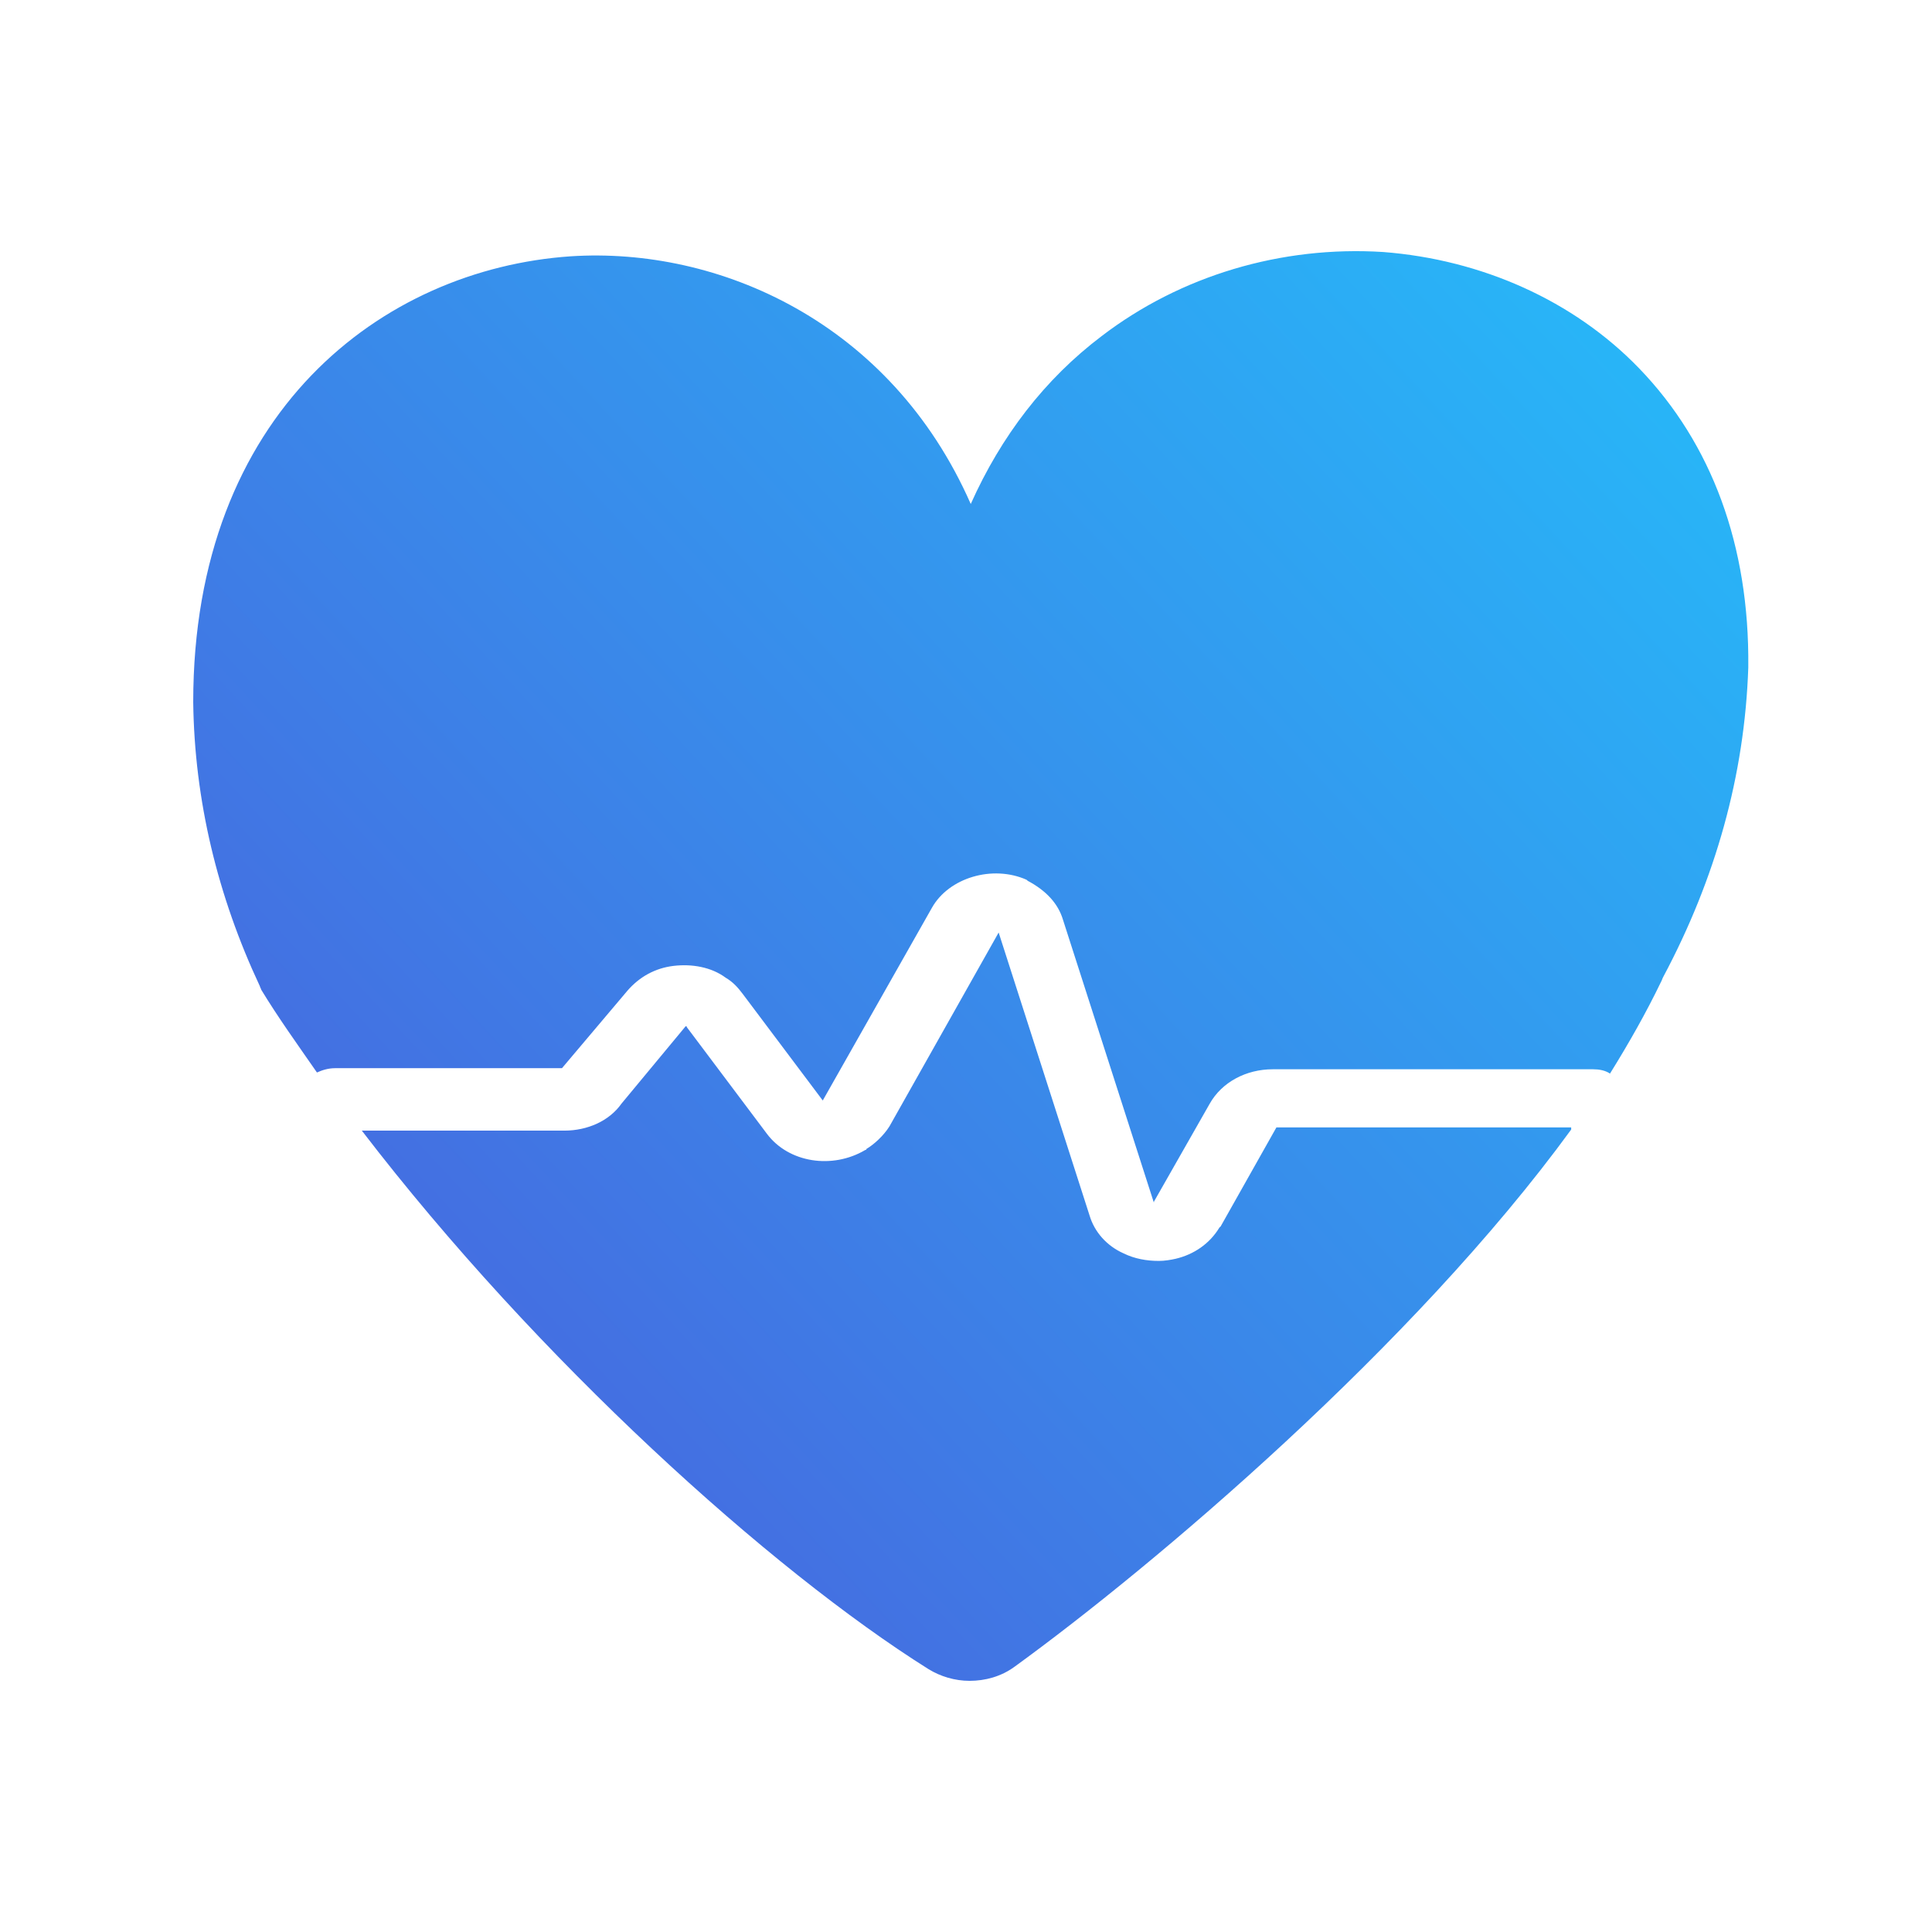 <svg width="100" height="100" viewBox="0 0 100 100" fill="none" xmlns="http://www.w3.org/2000/svg">
<path d="M81.324 58.465C73.162 69.668 59.726 81.037 52.506 86.275C51.816 86.777 50.999 87 50.183 87C49.43 87 48.676 86.777 48.048 86.387C39.886 81.26 27.832 70.392 18.728 58.521H29.213C30.406 58.521 31.536 58.02 32.164 57.128L35.492 53.115C35.492 53.115 35.554 53.115 35.554 53.171L39.698 58.688C40.828 60.193 43.088 60.528 44.784 59.524C44.784 59.524 44.846 59.524 44.846 59.469C45.223 59.246 45.725 58.8 46.039 58.298L51.69 48.267L56.399 62.924C56.65 63.76 57.278 64.484 58.157 64.875C58.722 65.153 59.35 65.265 59.977 65.265C60.291 65.265 60.605 65.209 60.856 65.153C61.798 64.93 62.614 64.373 63.117 63.537L63.179 63.481L66.067 58.354H81.324V58.465ZM84.84 19.064C81.45 15.552 76.678 13.435 71.593 13.044C66.319 12.71 61.108 14.271 57.027 17.392C54.076 19.621 51.816 22.575 50.246 26.086C46.102 16.667 37.187 12.766 29.527 13.267C19.795 13.936 10.001 21.349 10.001 36.34C10.064 41.412 11.257 46.372 13.454 51.053C13.454 51.109 13.517 51.165 13.517 51.221C14.396 52.669 15.4 54.063 16.405 55.512C16.656 55.4 16.97 55.289 17.347 55.289H29.087L32.478 51.276C33.106 50.552 33.922 50.106 34.864 49.994C35.805 49.883 36.81 50.05 37.563 50.607C37.94 50.83 38.191 51.109 38.442 51.443L42.586 56.961L48.237 46.985C49.116 45.424 51.376 44.756 53.134 45.536L53.197 45.592C54.139 46.093 54.766 46.762 55.017 47.598L59.726 62.255C59.726 62.255 59.726 62.255 59.726 62.2L62.614 57.128C63.242 56.013 64.498 55.345 65.879 55.345H82.454C82.768 55.345 83.082 55.4 83.333 55.568C84.338 53.951 85.217 52.391 85.97 50.83C86.033 50.719 86.033 50.663 86.096 50.552C88.796 45.48 90.302 40.13 90.491 34.557V34.501C90.553 28.259 88.607 22.965 84.84 19.064Z" fill="url(#paint0_linear_6817_4439)"/>
<defs>
<linearGradient id="paint0_linear_6817_4439" x1="103.269" y1="-1.672" x2="0.551" y2="93.522" gradientUnits="userSpaceOnUse">
<stop stop-color="#1ECEFF"/>
<stop offset="1" stop-color="#514ED7"/>
</linearGradient>
</defs>
</svg>
